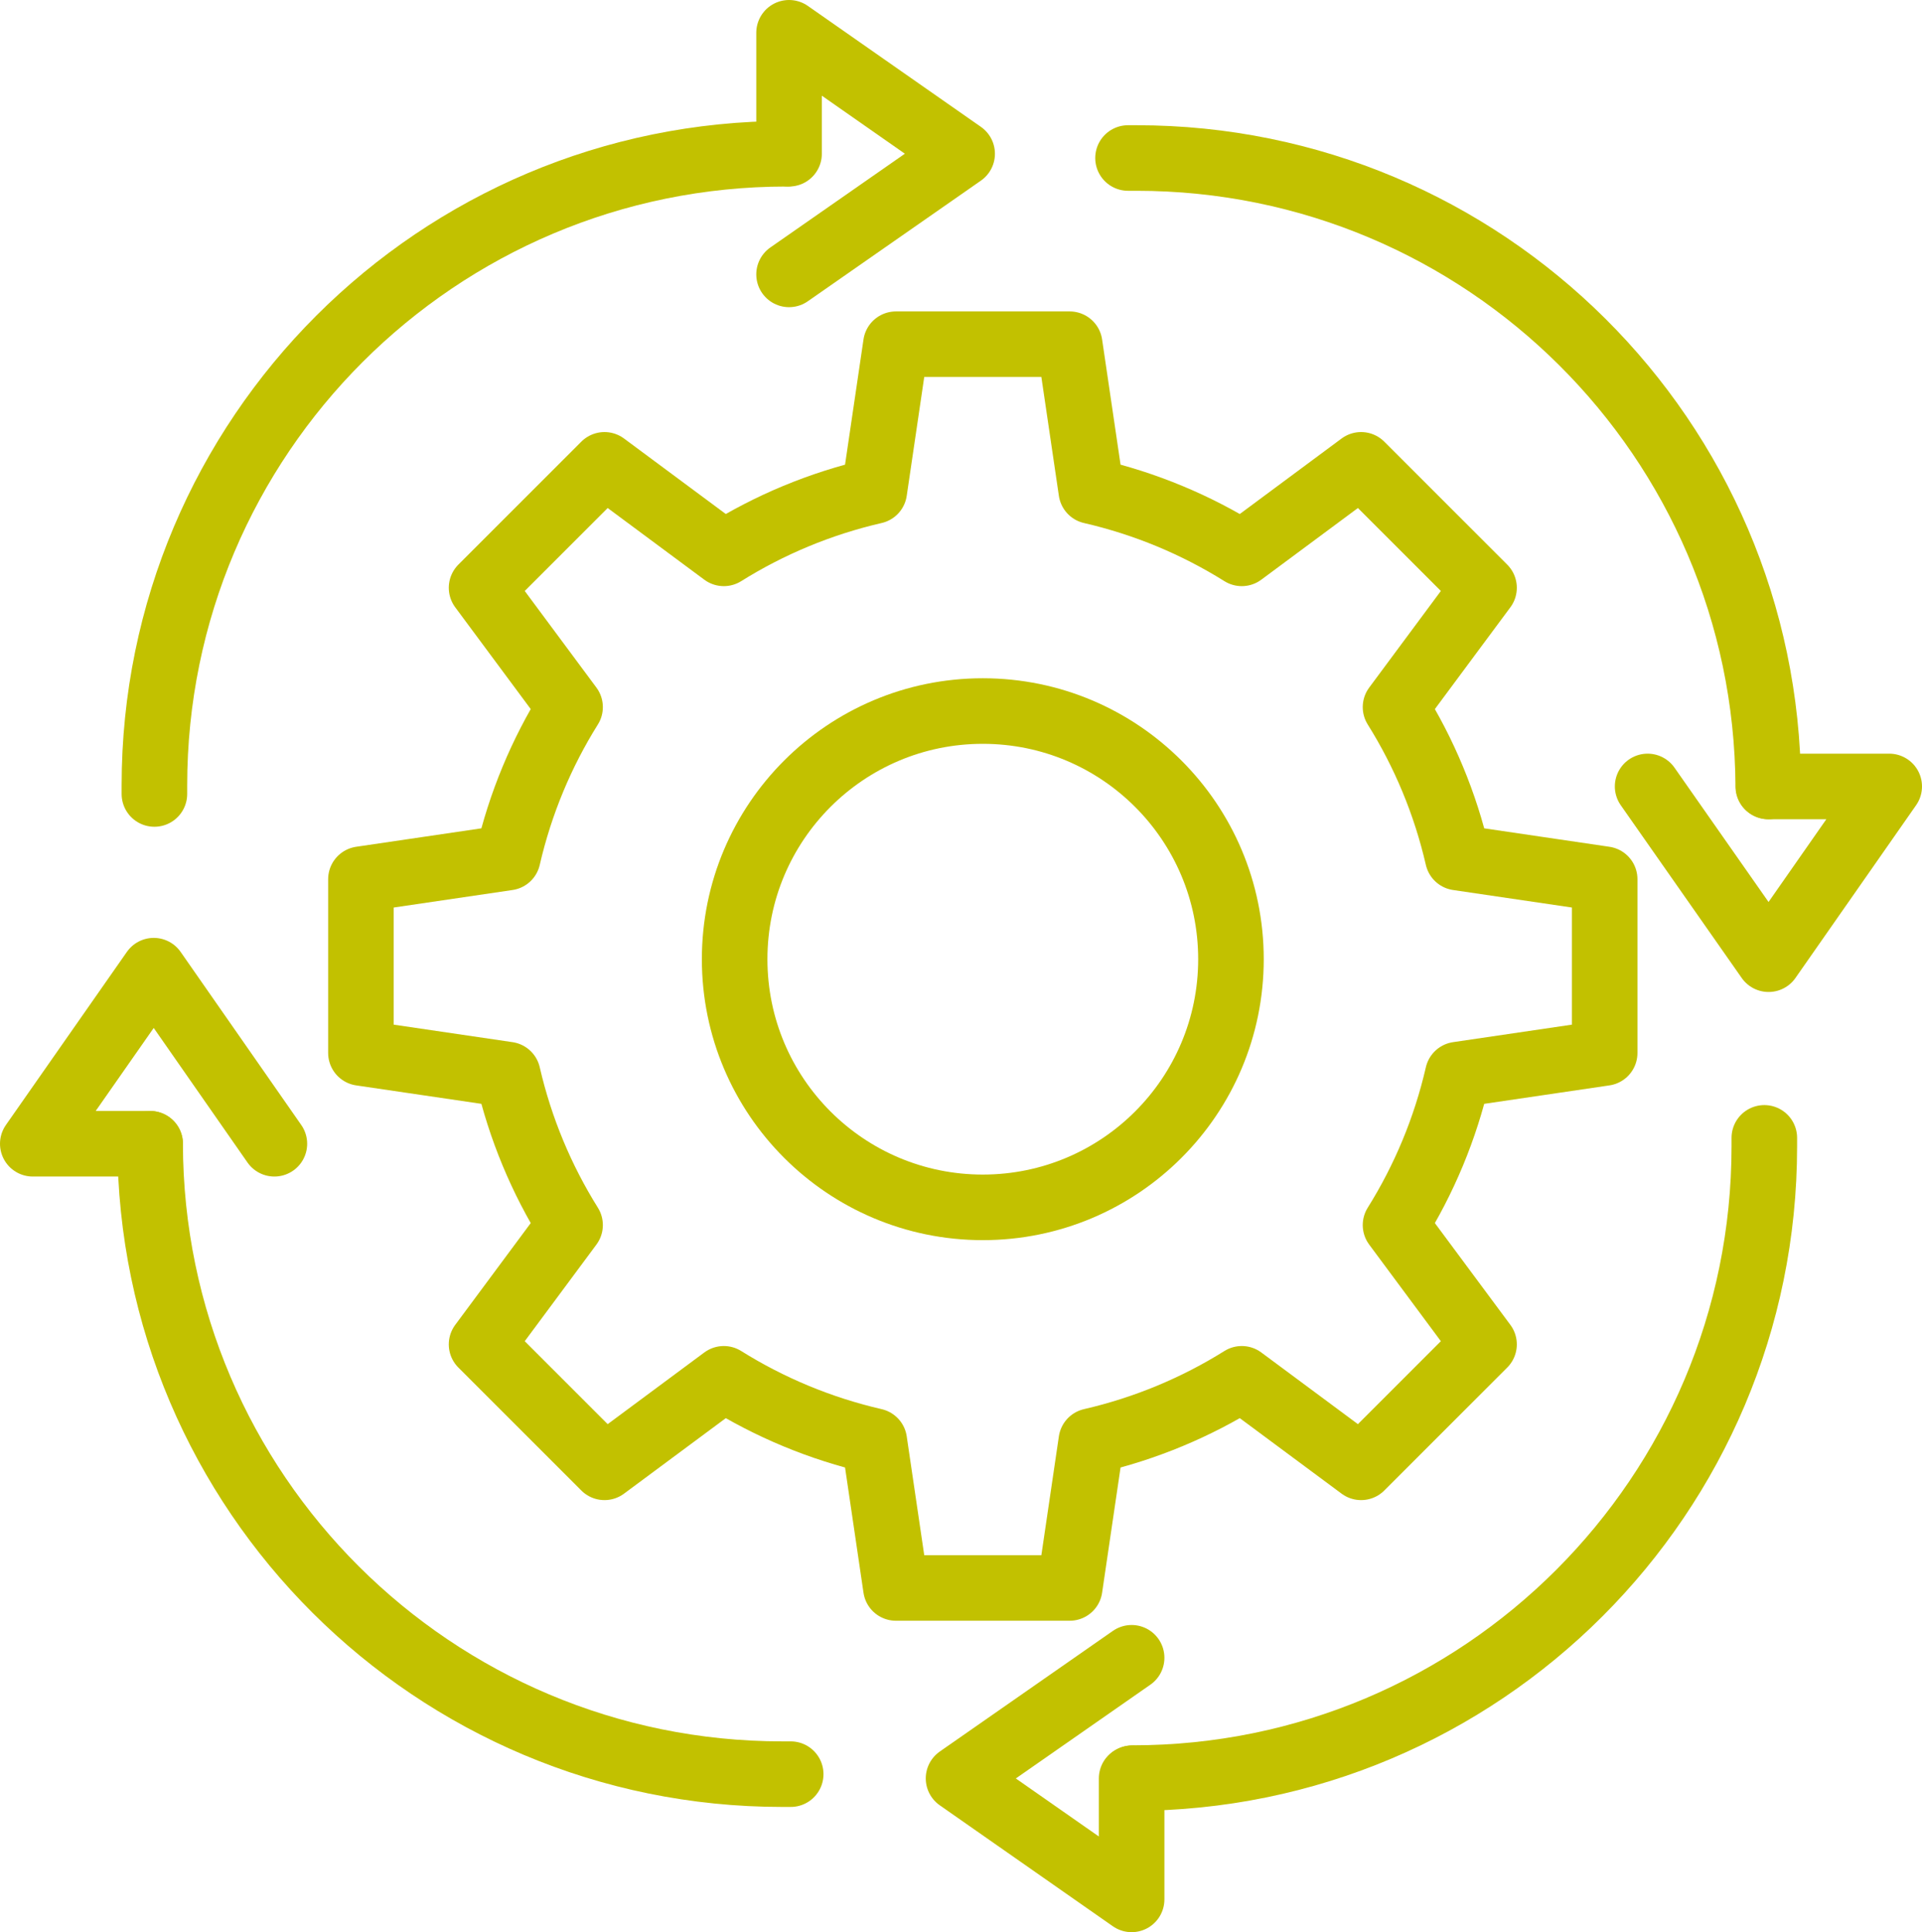 <?xml version="1.0" encoding="UTF-8"?>
<svg id="application" xmlns="http://www.w3.org/2000/svg" viewBox="0 0 58.63 58.94">
  <defs>
    <style>
      #application .cls-1 {
        fill: none;
        stroke: #c2c100;
        stroke-linecap: round;
        stroke-linejoin: round;
        stroke-width: 2px;
      }
    </style>
  </defs>
  <g id="Camada_3">
    <g>
      <path class="cls-1" d="M11.01,26.82v5.3l4.48.66c.38,1.65,1.03,3.2,1.9,4.59l-2.7,3.64,3.75,3.75,3.64-2.7c1.39.87,2.94,1.52,4.59,1.9l.66,4.48h5.3l.66-4.48c1.65-.38,3.2-1.03,4.59-1.9l3.64,2.7,3.75-3.75-2.7-3.64c.87-1.39,1.52-2.94,1.9-4.59l4.48-.66v-5.3l-4.48-.66c-.38-1.65-1.03-3.2-1.9-4.59l2.7-3.64-3.75-3.75-3.64,2.7c-1.39-.87-2.94-1.52-4.59-1.9l-.66-4.48h-5.3l-.66,4.48c-1.65.38-3.2,1.03-4.59,1.9l-3.64-2.7-3.75,3.75,2.7,3.64c-.87,1.39-1.52,2.94-1.9,4.59l-4.48.66Z"/>
      <g>
        <path class="cls-1" d="M4.71,24.22v-.26C4.71,13.32,13.34,4.69,23.99,4.69h0"/>
        <path class="cls-1" d="M34.41,4.82h.26c10.61,0,19.22,8.57,19.27,19.17"/>
        <path class="cls-1" d="M53.82,34.71v.26c0,10.65-8.63,19.27-19.27,19.27h0"/>
        <path class="cls-1" d="M4.58,34.89c.02,10.63,8.65,19.23,19.28,19.23h.26"/>
        <polyline class="cls-1" points="4.58 34.89 1 34.89 4.69 29.61 8.37 34.89"/>
        <polyline class="cls-1" points="24.07 8.37 29.35 4.69 24.07 1 24.07 4.69"/>
        <polyline class="cls-1" points="50.26 23.99 53.95 29.26 57.63 23.99 53.95 23.99"/>
        <polyline class="cls-1" points="34.52 50.57 29.24 54.25 34.52 57.94 34.52 54.25"/>
      </g>
      <circle class="cls-1" cx="29.98" cy="29.26" r="7.57"/>
    </g>
  </g>
</svg>